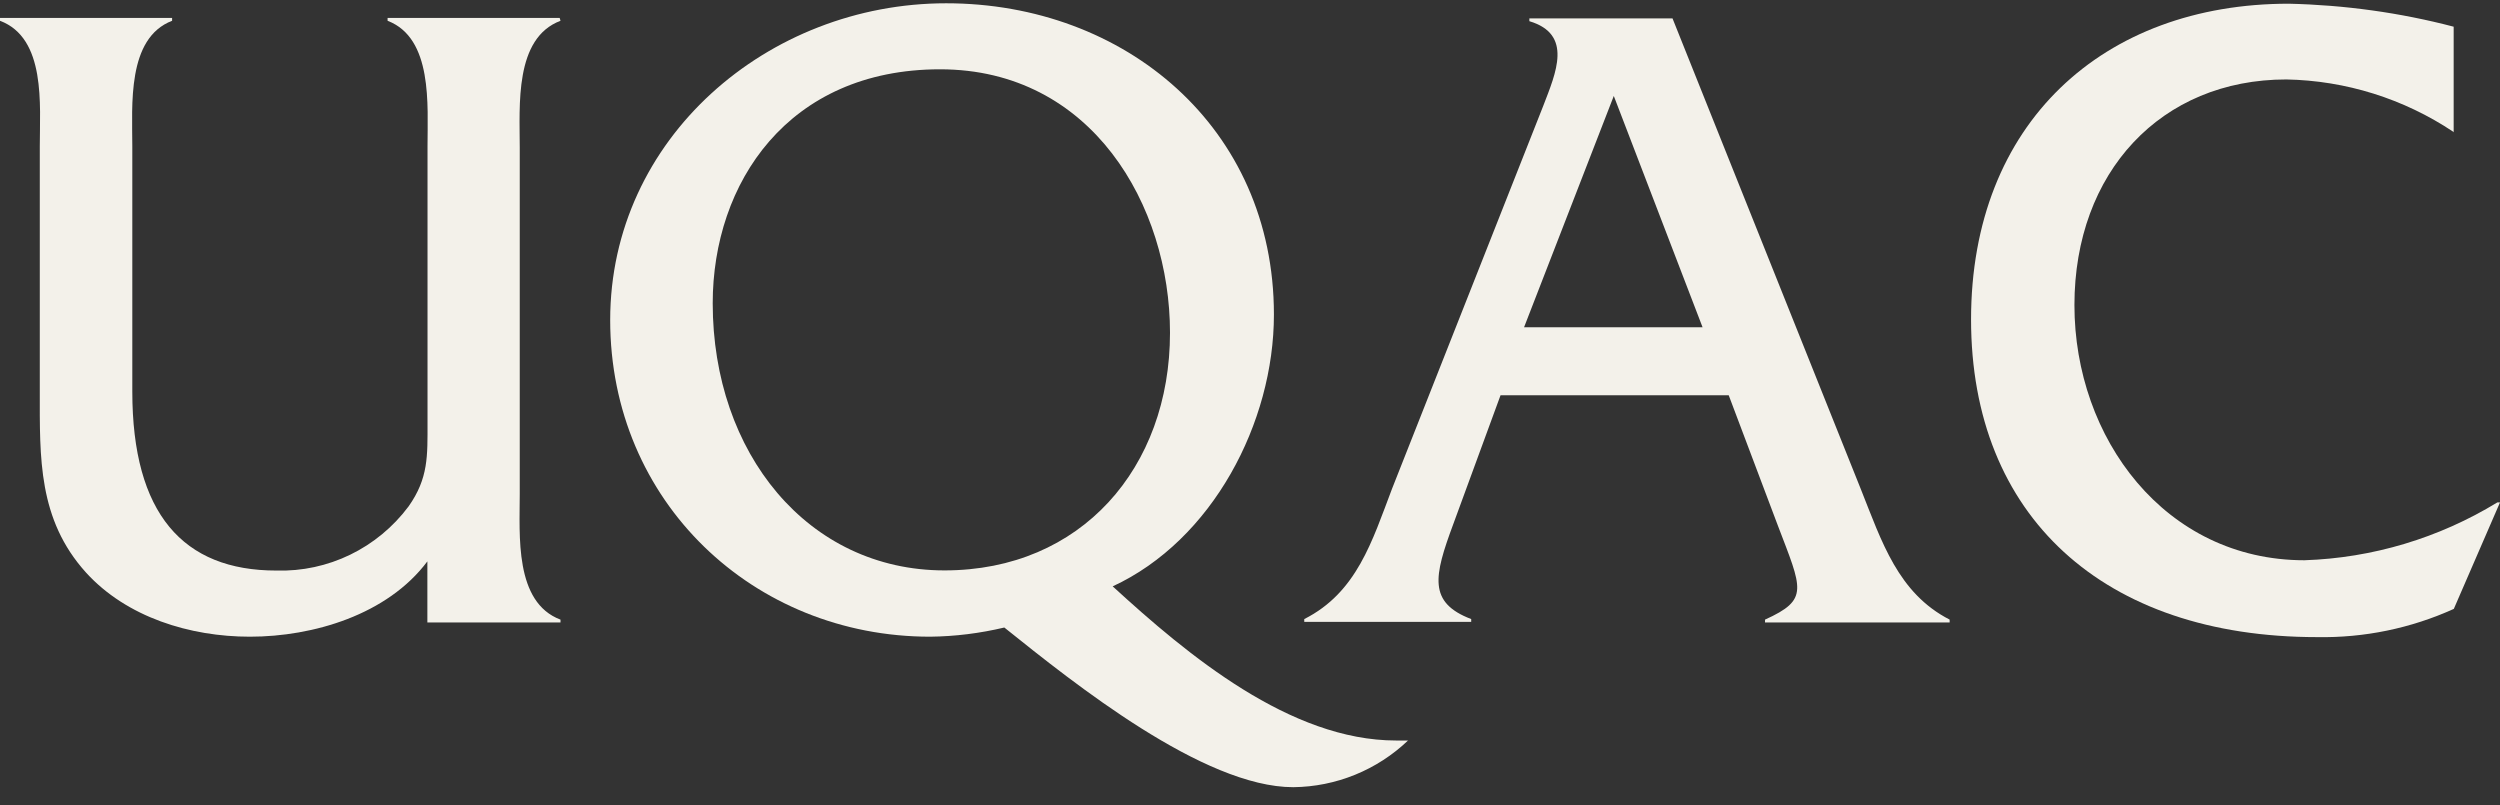 <svg width="118" height="38" viewBox="0 0 118 38" fill="none" xmlns="http://www.w3.org/2000/svg">
<rect x="0" y="0" width="118" height="38" fill="#333333" stroke="none"/>
<g clip-path="url(#clip0_2350_13134)">
<path d="M20.172 26.497C18.288 29.014 14.788 30.052 11.793 30.052C8.976 30.052 5.982 29.14 4.058 27.023C1.793 24.514 1.878 21.604 1.878 18.482V6.912C1.878 4.962 2.18 1.8 0 0.981V0.848H8.123V0.981C5.982 1.8 6.245 4.975 6.245 6.912V18.482C6.245 24.247 8.642 26.93 13.041 26.93C15.484 27.003 17.808 25.878 19.286 23.901C20.225 22.57 20.179 21.518 20.179 19.96V6.912C20.179 4.962 20.435 1.8 18.294 0.981V0.848H26.417L26.456 0.981C24.276 1.8 24.532 4.975 24.532 6.972V23.315C24.532 25.266 24.276 28.428 26.456 29.247V29.38H20.172V26.497Z" fill="#F3F1EA"/>
<path d="M66.466 34.945C64.995 36.35 63.058 37.135 61.042 37.155C56.807 37.155 50.7 32.262 47.404 29.619C46.254 29.892 45.086 30.039 43.904 30.052C35.564 30.052 28.801 23.681 28.801 15.107C28.801 6.533 36.234 0.155 44.659 0.155C53.084 0.155 60.129 6.007 60.129 14.847C60.129 19.96 57.221 25.499 52.519 27.676C56.065 30.924 60.898 34.952 65.895 34.952H66.492H66.466V34.945ZM55.224 15.706C55.224 9.715 51.547 3.271 44.37 3.271C37.193 3.271 33.64 8.643 33.64 14.315C33.64 21.378 38.125 26.923 44.58 26.923C51.035 26.923 55.224 22.077 55.224 15.706Z" fill="#F3F1EA"/>
<path d="M70.826 18.655L68.587 24.759C67.688 27.189 67.392 28.441 69.441 29.22V29.353H61.561V29.22C64.043 27.968 64.765 25.538 65.704 23.069L72.842 4.995C73.44 3.437 74.254 1.619 72.186 1V0.867H78.942L87.834 23.095C88.819 25.565 89.587 27.995 92.023 29.246V29.379H83.309V29.246C85.404 28.294 85.062 27.822 83.907 24.786L81.595 18.655H70.826ZM76.171 4.529L71.936 15.446H80.361L76.171 4.529Z" fill="#F3F1EA"/>
<path d="M115.794 6.219C113.449 4.655 110.718 3.803 107.914 3.75C102.004 3.75 97.913 8.123 97.913 14.401C97.913 20.679 102.188 26.444 108.768 26.444C111.985 26.337 115.117 25.398 117.875 23.714H118L115.82 28.74C113.791 29.659 111.585 30.112 109.365 30.072C99.272 30.072 93.034 24.353 93.034 15.08C93.034 5.807 99.272 0.175 108.032 0.175C110.659 0.235 113.272 0.594 115.813 1.26V6.246L115.794 6.219Z" fill="#F3F1EA"/>
</g>
<defs>
<clipPath id="clip0_2350_13134">
<rect width="118" height="37" fill="white" transform="translate(0 0.155)"/>
</clipPath>
</defs>
</svg>
